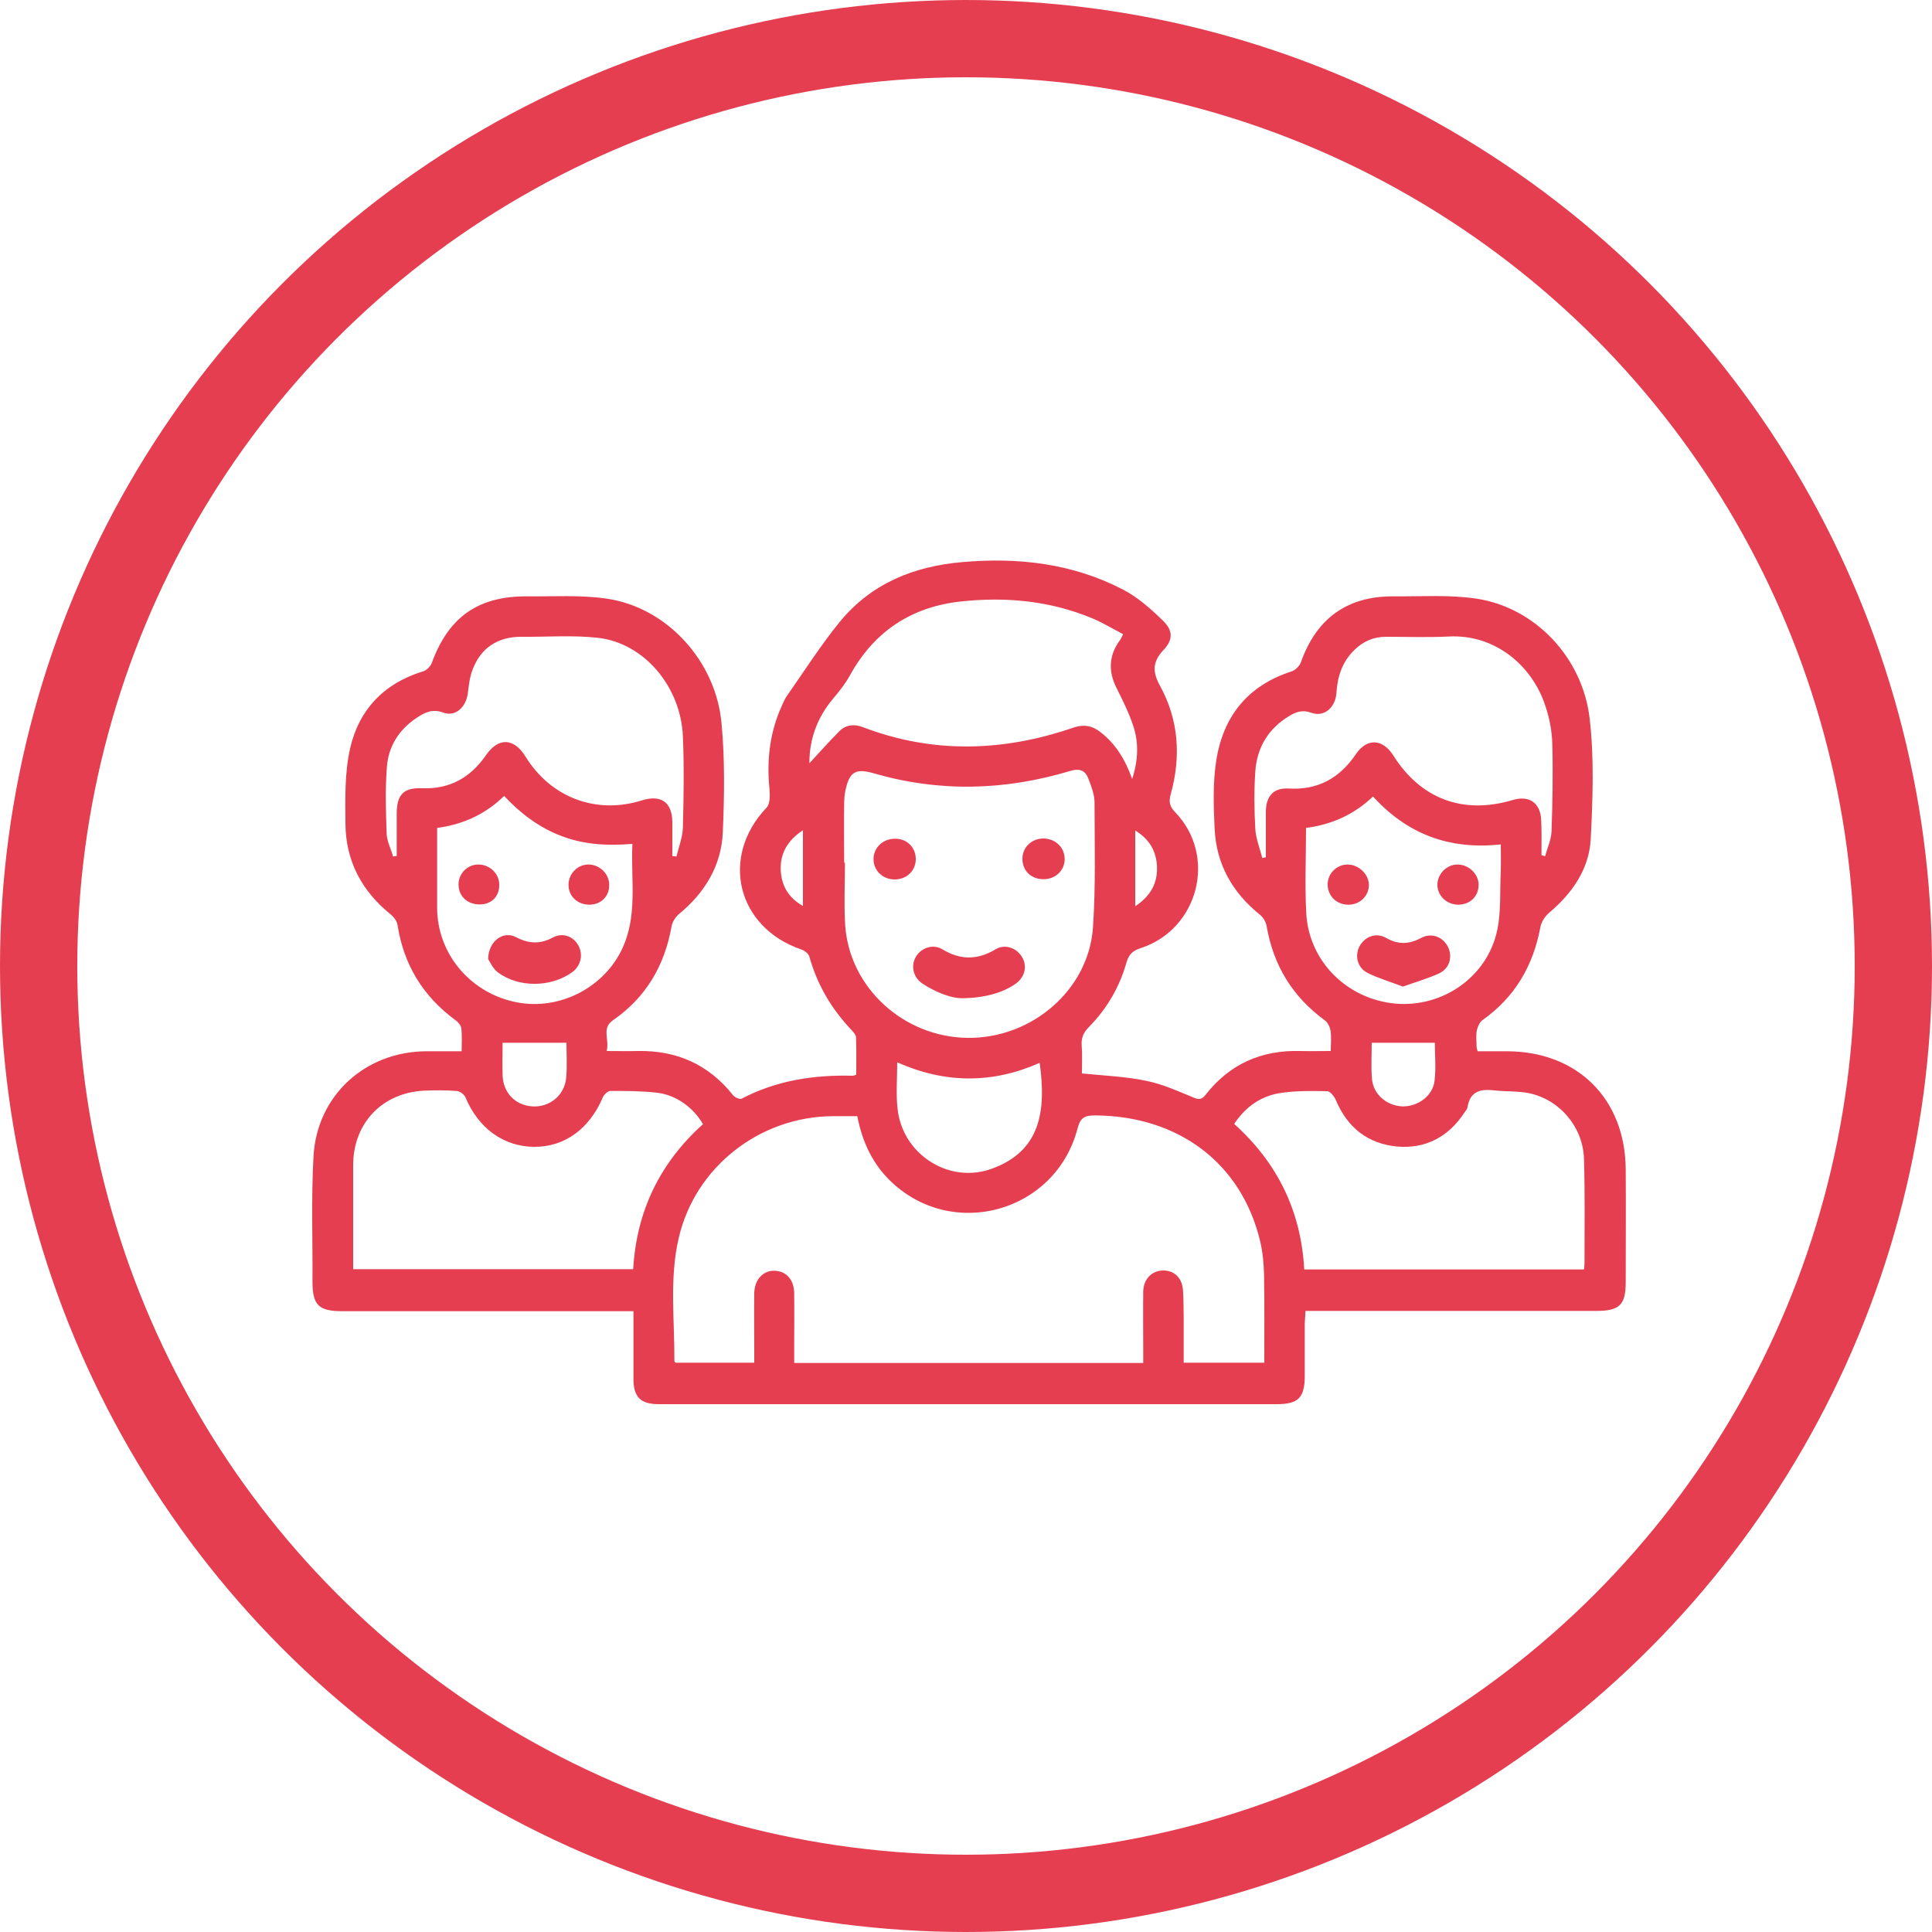 <?xml version="1.0" encoding="UTF-8"?> <svg xmlns="http://www.w3.org/2000/svg" xmlns:xlink="http://www.w3.org/1999/xlink" version="1.1" id="Capa_1" x="0px" y="0px" viewBox="0 0 75 75" style="enable-background:new 0 0 75 75;" xml:space="preserve"> <style type="text/css"> .st0{fill:#D8D8D8;} .st1{clip-path:url(#SVGID_00000154424379969249500360000008290959514128463540_);} .st2{clip-path:url(#SVGID_00000109740429541677185600000012715398739348434107_);fill:url(#SVGID_00000124158760775530768380000007707638166087604662_);} .st3{clip-path:url(#SVGID_00000054958847427050614480000015894647570049570458_);fill:none;} .st4{clip-path:url(#SVGID_00000054958847427050614480000015894647570049570458_);} .st5{clip-path:url(#SVGID_00000061450733764022381460000001936668318048566166_);fill:url(#SVGID_00000054960229647415702940000015340087907112494226_);} .st6{clip-path:url(#SVGID_00000150100525195658236190000011711764946608175746_);fill:url(#SVGID_00000101807511972341190310000005737097331766981772_);} .st7{opacity:0.4;fill:#D8D8D8;} .st8{fill:#E53E51;} .st9{opacity:0.8;fill:#FFFFFF;} .st10{clip-path:url(#SVGID_00000085211224847615623180000018212883283070286007_);fill:url(#SVGID_00000170993436906671875330000016437464347288175746_);} .st11{fill:none;stroke:#E53E51;stroke-width:3;stroke-miterlimit:10;} .st12{fill:#54565A;} .st13{fill:#FFFFFF;} .st14{fill:#FFFFFF;stroke:#E53E51;stroke-width:4;stroke-miterlimit:10;} .st15{fill-rule:evenodd;clip-rule:evenodd;fill:#FFFFFF;} .st16{clip-path:url(#SVGID_00000118363196026023049720000013258437298957061760_);fill:#FFFFFF;} .st17{clip-path:url(#SVGID_00000108306275372650659310000008141231715758457992_);fill:#E53E51;} .st18{clip-path:url(#SVGID_00000108306275372650659310000008141231715758457992_);fill:#FFFFFF;} .st19{clip-path:url(#SVGID_00000106133707673288503950000017255366364366934415_);fill:#FFFFFF;} .st20{clip-path:url(#SVGID_00000123424755313131985070000017327803786053064097_);fill:#54565A;} .st21{clip-path:url(#SVGID_00000177453756207385571470000000604156487729989510_);fill:#E53E51;} .st22{clip-path:url(#SVGID_00000177453756207385571470000000604156487729989510_);fill:#54565A;} .st23{clip-path:url(#SVGID_00000014626578278507125090000005738676501501019274_);fill:#54565A;} .st24{clip-path:url(#SVGID_00000127727127856636119060000003872302731512263607_);fill:#54565A;} .st25{clip-path:url(#SVGID_00000016753502477300805150000006033101781507975064_);fill:#E53E51;} .st26{clip-path:url(#SVGID_00000016753502477300805150000006033101781507975064_);fill:#54565A;} .st27{clip-path:url(#SVGID_00000171698878547079739450000012018006224122776479_);fill:#54565A;} .st28{clip-path:url(#SVGID_00000059277020329183944620000017009553324150328760_);fill:#54565A;} .st29{clip-path:url(#SVGID_00000049188056287548126520000014922495170739551113_);fill:#E53E51;} .st30{clip-path:url(#SVGID_00000049188056287548126520000014922495170739551113_);fill:#54565A;} .st31{clip-path:url(#SVGID_00000022553419570290105250000008783965108837986191_);fill:#54565A;} .st32{fill:#E53E51;stroke:#E53E51;stroke-width:0.75;stroke-miterlimit:10;} .st33{fill:#FFFFFF;stroke:#E53E51;stroke-width:3;stroke-miterlimit:10;} .st34{fill:#E23F52;stroke:#E23F52;stroke-linecap:round;stroke-linejoin:round;stroke-miterlimit:10;} .st35{clip-path:url(#SVGID_00000116933313393090390980000012882466801464326797_);fill:#54565A;} .st36{clip-path:url(#SVGID_00000093889773432800239140000007863374892145464235_);fill:#E53E51;} .st37{clip-path:url(#SVGID_00000093889773432800239140000007863374892145464235_);fill:#54565A;} .st38{clip-path:url(#SVGID_00000137819296159217548380000018196806415203150755_);fill:#54565A;} .st39{fill:#E53E51;stroke:#E53E51;stroke-width:0.5;stroke-miterlimit:10;} .st40{fill:#E23F52;stroke:#E23F52;stroke-width:0.75;stroke-linecap:round;stroke-linejoin:round;stroke-miterlimit:10;} .st41{fill:#E23F52;stroke:#E23F52;stroke-width:0.5;stroke-linecap:round;stroke-linejoin:round;stroke-miterlimit:10;} .st42{clip-path:url(#SVGID_00000173883847227873378890000004981758330384807862_);fill:#54565A;} .st43{clip-path:url(#SVGID_00000129915899124456977760000008914991832437292448_);fill:#E53E51;} .st44{clip-path:url(#SVGID_00000129915899124456977760000008914991832437292448_);fill:#54565A;} .st45{clip-path:url(#SVGID_00000003075002157964976760000000163701233036554152_);fill:#54565A;} .st46{clip-path:url(#SVGID_00000011029106118045375460000010852892885176656523_);fill:url(#SVGID_00000158736942568606712850000006505699424255718540_);} .st47{fill:none;stroke:#E53E51;stroke-width:4;stroke-miterlimit:10;} .st48{clip-path:url(#SVGID_00000062160912562526742920000007133825349276589499_);fill:#54565A;} .st49{clip-path:url(#SVGID_00000163793555025487606510000008581978962022636735_);fill:#E53E51;} .st50{clip-path:url(#SVGID_00000163793555025487606510000008581978962022636735_);fill:#54565A;} .st51{clip-path:url(#SVGID_00000031208180425644411100000005183353056336807354_);fill:#54565A;} .st52{fill:none;stroke:#E23F52;} .st53{clip-path:url(#SVGID_00000072261381357840893050000017305039774399239571_);fill:#54565A;} .st54{clip-path:url(#SVGID_00000022550460015556032550000002476036773473587874_);fill:#E53E51;} .st55{clip-path:url(#SVGID_00000022550460015556032550000002476036773473587874_);fill:#54565A;} .st56{clip-path:url(#SVGID_00000146466734077017185690000017963904798273903782_);fill:#54565A;} .st57{clip-path:url(#SVGID_00000044872888994853527110000018035994226567204265_);fill:#FFFFFF;} .st58{clip-path:url(#SVGID_00000094584774821710001160000006148899452369235584_);fill:#E53E51;} .st59{clip-path:url(#SVGID_00000094584774821710001160000006148899452369235584_);fill:#FFFFFF;} .st60{clip-path:url(#SVGID_00000175280380641656727570000007380257687349486976_);fill:#FFFFFF;} .st61{clip-path:url(#SVGID_00000132050196748474409690000015790359939591362954_);fill:#FFFFFF;} .st62{clip-path:url(#SVGID_00000111871876179908720240000012286670405276787613_);fill:#E53E51;} .st63{clip-path:url(#SVGID_00000111871876179908720240000012286670405276787613_);fill:#FFFFFF;} .st64{clip-path:url(#SVGID_00000075882002761222789300000016512998141114657188_);fill:#FFFFFF;} .st65{clip-path:url(#SVGID_00000022546576994148805330000011833061390314133401_);fill:#FFFFFF;} .st66{clip-path:url(#SVGID_00000183208722591643428590000003006191302061233312_);fill:#E53E51;} .st67{clip-path:url(#SVGID_00000183208722591643428590000003006191302061233312_);fill:#FFFFFF;} .st68{clip-path:url(#SVGID_00000089547892885680703030000017990444526369216944_);fill:#FFFFFF;} .st69{clip-path:url(#SVGID_00000155858651421360686140000011745716451879450286_);fill:#FFFFFF;} .st70{clip-path:url(#SVGID_00000013893351844026980780000012688279124970941105_);fill:#E53E51;} .st71{clip-path:url(#SVGID_00000013893351844026980780000012688279124970941105_);fill:#FFFFFF;} .st72{clip-path:url(#SVGID_00000057120225333085976870000013762977216713215909_);fill:#FFFFFF;} .st73{clip-path:url(#SVGID_00000142858116863305184560000007854334177443008678_);fill:#FFFFFF;} .st74{clip-path:url(#SVGID_00000148644940491574381710000017204714066294225030_);fill:#E53E51;} .st75{clip-path:url(#SVGID_00000148644940491574381710000017204714066294225030_);fill:#FFFFFF;} .st76{clip-path:url(#SVGID_00000167388531235311564920000000848914761908726164_);fill:#FFFFFF;} .st77{clip-path:url(#SVGID_00000172419566900074265060000015145155271227219332_);fill:#FFFFFF;} .st78{clip-path:url(#SVGID_00000111898156776256505650000008693030794929522575_);fill:#E53E51;} .st79{clip-path:url(#SVGID_00000111898156776256505650000008693030794929522575_);fill:#FFFFFF;} .st80{clip-path:url(#SVGID_00000178173154510853409050000009026751653264716727_);fill:#FFFFFF;} .st81{clip-path:url(#SVGID_00000182520673127277561630000010085810922753107628_);} .st82{clip-path:url(#SVGID_00000093895504065455912980000017273911805951345797_);} </style> <circle class="st11" cx="37.5" cy="37.5" r="36"></circle> <g id="iIaW0n_00000036249182335753603870000014946802983225810834_"> <g> <path class="st8" d="M42,41.67c0.88,0.09,1.71,0.12,2.51,0.29c0.63,0.13,1.23,0.4,1.83,0.65c0.21,0.09,0.32,0.07,0.46-0.11 c0.93-1.19,2.16-1.74,3.67-1.7c0.38,0.01,0.76,0,1.19,0c0-0.29,0.03-0.55-0.01-0.79c-0.02-0.14-0.11-0.32-0.22-0.4 c-1.26-0.92-2-2.14-2.26-3.66c-0.03-0.16-0.13-0.34-0.26-0.44c-1.08-0.87-1.7-1.98-1.76-3.36c-0.04-0.86-0.07-1.74,0.06-2.59 c0.26-1.74,1.22-2.95,2.94-3.5c0.14-0.05,0.3-0.21,0.35-0.35c0.6-1.7,1.8-2.57,3.59-2.56c1.08,0.01,2.17-0.07,3.23,0.09 c2.25,0.34,4.11,2.26,4.39,4.65c0.18,1.55,0.12,3.14,0.04,4.71c-0.07,1.16-0.73,2.09-1.62,2.84c-0.15,0.13-0.29,0.34-0.33,0.54 c-0.28,1.51-0.99,2.73-2.25,3.62c-0.11,0.08-0.19,0.26-0.22,0.4c-0.04,0.21-0.01,0.42-0.01,0.64c0,0.04,0.02,0.08,0.04,0.17 c0.37,0,0.75,0,1.13,0c2.74,0,4.6,1.84,4.62,4.58c0.01,1.46,0,2.92,0,4.38c0,0.89-0.24,1.12-1.15,1.12c-3.56,0-7.12,0-10.68,0 c-0.18,0-0.37,0-0.6,0c-0.01,0.18-0.02,0.33-0.03,0.48c0,0.68,0,1.36,0,2.04c0,0.85-0.25,1.1-1.09,1.1c-6.3,0-12.6,0-18.9,0 c-1.69,0-3.38,0-5.07,0c-0.73,0-1-0.27-1-1c0-0.85,0-1.7,0-2.61c-0.22,0-0.4,0-0.57,0c-3.58,0-7.15,0-10.73,0 c-0.92,0-1.16-0.23-1.16-1.16c0.01-1.62-0.05-3.24,0.04-4.85c0.13-2.37,2.02-4.08,4.4-4.08c0.44,0,0.87,0,1.35,0 c0-0.32,0.02-0.6-0.01-0.88c-0.01-0.12-0.12-0.25-0.22-0.32c-1.27-0.93-2.02-2.16-2.26-3.71c-0.02-0.14-0.14-0.3-0.26-0.4 c-1.13-0.91-1.75-2.08-1.76-3.53c-0.01-0.97-0.03-1.98,0.18-2.91c0.34-1.51,1.32-2.54,2.84-3c0.13-0.04,0.28-0.19,0.33-0.32 c0.65-1.78,1.79-2.6,3.7-2.59c1.03,0.01,2.08-0.06,3.1,0.09c2.32,0.34,4.23,2.41,4.45,4.84c0.13,1.39,0.11,2.81,0.05,4.21 c-0.05,1.31-0.7,2.37-1.71,3.2c-0.13,0.11-0.25,0.3-0.28,0.47c-0.27,1.52-0.99,2.76-2.28,3.65c-0.45,0.31-0.12,0.75-0.24,1.19 c0.44,0,0.82,0.01,1.2,0c1.52-0.03,2.76,0.52,3.71,1.72c0.07,0.08,0.26,0.17,0.33,0.13c1.36-0.71,2.81-0.93,4.32-0.89 c0.03,0,0.05-0.02,0.13-0.04c0-0.47,0.01-0.96-0.01-1.45c0-0.1-0.1-0.2-0.17-0.28c-0.78-0.82-1.33-1.75-1.64-2.85 c-0.03-0.12-0.19-0.24-0.31-0.28c-2.51-0.86-3.17-3.6-1.35-5.51c0.14-0.15,0.13-0.49,0.11-0.73c-0.11-1.11,0.01-2.18,0.47-3.2 c0.06-0.13,0.11-0.26,0.19-0.38c0.68-0.97,1.32-1.98,2.07-2.9c1.22-1.49,2.88-2.16,4.76-2.32c2.17-0.19,4.28,0.05,6.24,1.07 c0.56,0.29,1.07,0.74,1.53,1.19c0.41,0.39,0.42,0.75,0.03,1.16c-0.43,0.46-0.42,0.85-0.13,1.38c0.73,1.33,0.82,2.75,0.42,4.2 c-0.08,0.28-0.06,0.48,0.17,0.71c1.64,1.7,0.91,4.55-1.35,5.28c-0.31,0.1-0.45,0.25-0.54,0.55c-0.27,0.96-0.76,1.8-1.46,2.51 c-0.21,0.21-0.3,0.42-0.28,0.71C42.02,40.93,42,41.31,42,41.67z M49.08,52.9c0-1.17,0.01-2.29-0.01-3.41 c-0.01-0.44-0.05-0.88-0.15-1.3c-0.72-3.03-3.16-4.87-6.41-4.89c-0.4,0-0.57,0.08-0.68,0.51c-0.85,3.25-4.86,4.37-7.27,2.03 c-0.7-0.68-1.09-1.53-1.28-2.51c-0.34,0-0.65,0-0.96,0c-2.83,0.02-5.33,1.97-5.97,4.72c-0.37,1.58-0.16,3.19-0.17,4.79 c0,0.02,0.03,0.04,0.05,0.06c1.01,0,2.01,0,3.05,0c0-0.18,0-0.34,0-0.49c0-0.74-0.01-1.47,0-2.21c0.01-0.52,0.34-0.88,0.78-0.87 c0.46,0.01,0.77,0.35,0.77,0.88c0.01,0.69,0,1.39,0,2.08c0,0.21,0,0.41,0,0.62c4.55,0,9.03,0,13.55,0c0-0.17,0-0.33,0-0.48 c0-0.77-0.01-1.53,0-2.3c0.01-0.47,0.33-0.8,0.76-0.81c0.42-0.01,0.74,0.27,0.78,0.73c0.03,0.34,0.02,0.68,0.03,1.02 c0,0.6,0,1.21,0,1.83C47.03,52.9,48.03,52.9,49.08,52.9z M32.77,33.49c0.01,0,0.02,0,0.03,0c0,0.81-0.04,1.62,0.01,2.42 c0.16,2.43,2.27,4.35,4.75,4.38c2.5,0.03,4.71-1.87,4.87-4.3c0.11-1.61,0.06-3.23,0.06-4.84c0-0.3-0.12-0.61-0.23-0.9 c-0.12-0.33-0.32-0.44-0.72-0.32c-2.53,0.76-5.07,0.83-7.62,0.09c-0.7-0.2-0.94-0.07-1.1,0.66c-0.04,0.19-0.05,0.39-0.05,0.59 C32.76,32.01,32.77,32.75,32.77,33.49z M47.91,43.63c1.69,1.52,2.6,3.4,2.72,5.65c3.64,0,7.24,0,10.86,0 c0.01-0.1,0.02-0.17,0.02-0.24c0-1.35,0.02-2.69-0.02-4.04c-0.03-1.23-0.92-2.3-2.12-2.56c-0.44-0.09-0.9-0.06-1.35-0.11 c-0.53-0.06-0.94,0.01-1.05,0.64c-0.01,0.08-0.07,0.15-0.12,0.22c-0.61,0.93-1.49,1.41-2.59,1.32c-1.16-0.1-1.96-0.74-2.41-1.82 c-0.06-0.14-0.22-0.33-0.33-0.33c-0.58-0.01-1.17-0.02-1.74,0.06C48.99,42.52,48.37,42.94,47.91,43.63z M27.29,43.64 c-0.37-0.64-1.03-1.13-1.78-1.22c-0.6-0.07-1.22-0.07-1.82-0.07c-0.09,0-0.23,0.13-0.28,0.23c-0.52,1.24-1.49,1.95-2.68,1.94 c-1.18-0.01-2.16-0.72-2.66-1.92c-0.05-0.12-0.22-0.24-0.35-0.25c-0.42-0.03-0.85-0.03-1.28-0.01c-1.61,0.09-2.73,1.27-2.73,2.89 c0,0.41,0,0.82,0,1.23c0,0.93,0,1.86,0,2.81c3.65,0,7.25,0,10.87,0C24.71,47,25.63,45.13,27.29,43.64z M59.84,33.2 c0.05,0.01,0.1,0.02,0.14,0.04c0.09-0.32,0.23-0.63,0.25-0.95c0.04-1.13,0.06-2.27,0.03-3.4c-0.01-0.5-0.11-1.02-0.27-1.49 c-0.51-1.56-1.95-2.79-3.76-2.69c-0.81,0.04-1.62,0.01-2.42,0.01c-0.48,0-0.88,0.17-1.22,0.5c-0.48,0.46-0.67,1.03-0.71,1.68 c-0.04,0.57-0.48,0.95-0.97,0.77c-0.35-0.13-0.61-0.03-0.87,0.13c-0.81,0.49-1.25,1.23-1.31,2.16c-0.05,0.73-0.04,1.48,0,2.21 c0.02,0.38,0.18,0.76,0.27,1.14c0.05-0.01,0.09-0.02,0.14-0.03c0-0.59,0-1.18,0-1.78c0.01-0.6,0.3-0.92,0.88-0.89 c1.15,0.07,1.99-0.41,2.62-1.34c0.43-0.63,1.04-0.59,1.45,0.06c1.06,1.68,2.7,2.3,4.62,1.73c0.66-0.2,1.1,0.11,1.12,0.8 C59.85,32.29,59.84,32.75,59.84,33.2z M15.26,33.25c0.05-0.01,0.09-0.02,0.14-0.02c0-0.54,0-1.09,0-1.63c0-0.75,0.26-1.03,0.99-1 c1.08,0.04,1.88-0.42,2.48-1.29c0.48-0.69,1.08-0.67,1.53,0.06c0.98,1.59,2.74,2.26,4.52,1.7c0.74-0.23,1.17,0.07,1.18,0.84 c0,0.44,0,0.88,0,1.32c0.05,0.01,0.1,0.01,0.16,0.02c0.09-0.38,0.24-0.75,0.25-1.13c0.03-1.18,0.05-2.35,0-3.53 c-0.08-1.94-1.51-3.63-3.3-3.83c-0.98-0.11-1.98-0.03-2.98-0.04c-0.91,0-1.57,0.43-1.89,1.29c-0.11,0.29-0.14,0.6-0.18,0.91 c-0.07,0.54-0.49,0.92-0.96,0.74c-0.44-0.16-0.75,0.02-1.06,0.23c-0.66,0.45-1.06,1.09-1.12,1.87c-0.07,0.87-0.04,1.75-0.01,2.63 C15.03,32.68,15.18,32.96,15.26,33.25z M31.42,29.63c0.4-0.43,0.77-0.85,1.17-1.25c0.25-0.25,0.58-0.28,0.91-0.15 c2.73,1.04,5.46,0.95,8.19,0.01c0.39-0.13,0.71-0.07,1.03,0.18c0.59,0.46,0.96,1.06,1.23,1.82c0.24-0.74,0.26-1.41,0.04-2.07 c-0.17-0.51-0.41-0.99-0.65-1.47c-0.32-0.64-0.3-1.25,0.13-1.84c0.04-0.05,0.07-0.12,0.13-0.24c-0.4-0.21-0.78-0.44-1.18-0.61 c-1.65-0.69-3.37-0.85-5.13-0.66c-1.9,0.21-3.34,1.15-4.28,2.84c-0.18,0.33-0.42,0.64-0.66,0.92 C31.72,27.86,31.42,28.69,31.42,29.63z M16.97,32.14c0,1.06,0,2.08,0,3.1c0,1.73,1.22,3.24,2.95,3.64 c1.65,0.39,3.42-0.44,4.19-1.96c0.67-1.33,0.37-2.74,0.44-4.16c-0.97,0.08-1.87,0.03-2.74-0.3c-0.88-0.33-1.6-0.88-2.24-1.56 C18.84,31.61,17.99,32,16.97,32.14z M50.7,32.14c0,1.12-0.05,2.23,0.01,3.33c0.11,1.86,1.59,3.32,3.46,3.49 c1.83,0.16,3.56-1.03,3.95-2.84c0.16-0.75,0.1-1.55,0.14-2.32c0.01-0.33,0-0.66,0-1.02c-2.01,0.22-3.64-0.41-4.96-1.86 C52.57,31.62,51.7,32.01,50.7,32.14z M34.83,41.24c0,0.64-0.05,1.21,0.01,1.77c0.17,1.78,1.98,2.97,3.66,2.36 c1.89-0.68,2.12-2.23,1.86-4.11C38.53,42.07,36.7,42.07,34.83,41.24z M19.51,40.48c0,0.39-0.01,0.82,0,1.24 c0.01,0.69,0.49,1.19,1.16,1.23c0.67,0.04,1.25-0.43,1.31-1.12c0.04-0.46,0.01-0.93,0.01-1.35 C21.16,40.48,20.36,40.48,19.51,40.48z M53.25,40.48c0,0.44-0.03,0.93,0.01,1.4c0.05,0.61,0.58,1.05,1.19,1.07 c0.6,0.01,1.18-0.42,1.24-1c0.06-0.5,0.01-1.01,0.01-1.47C54.88,40.48,54.08,40.48,53.25,40.48z M31.17,32.23 c-0.62,0.41-0.9,0.93-0.86,1.59c0.04,0.58,0.3,1.03,0.86,1.35C31.17,34.18,31.17,33.24,31.17,32.23z M44.07,35.18 c0.63-0.42,0.89-0.94,0.84-1.62c-0.05-0.57-0.31-0.99-0.84-1.32C44.07,33.24,44.07,34.17,44.07,35.18z"></path> <path class="st8" d="M37.32,38.75c-0.36,0-0.95-0.2-1.5-0.56c-0.37-0.24-0.47-0.69-0.27-1.04c0.2-0.35,0.66-0.52,1.03-0.3 c0.71,0.43,1.37,0.42,2.07,0c0.37-0.22,0.82-0.05,1.03,0.31c0.21,0.36,0.1,0.79-0.27,1.04C38.94,38.53,38.22,38.75,37.32,38.75z"></path> <path class="st8" d="M39.69,33.34c0-0.45,0.36-0.79,0.82-0.79c0.47,0.01,0.82,0.35,0.82,0.8c0,0.45-0.37,0.79-0.83,0.78 C40.03,34.13,39.69,33.8,39.69,33.34z"></path> <path class="st8" d="M35.55,33.35c0,0.45-0.35,0.79-0.82,0.79c-0.47,0-0.82-0.35-0.82-0.79c0-0.44,0.36-0.79,0.83-0.79 C35.2,32.55,35.55,32.89,35.55,33.35z"></path> <path class="st8" d="M18.95,37.23c0.01-0.7,0.59-1.11,1.08-0.85c0.5,0.26,0.94,0.28,1.44,0.01c0.37-0.2,0.79-0.04,0.98,0.31 c0.2,0.36,0.1,0.8-0.25,1.05c-0.82,0.58-2.06,0.6-2.87,0C19.13,37.6,19.02,37.34,18.95,37.23z"></path> <path class="st8" d="M22.88,35.12c-0.47,0-0.82-0.34-0.81-0.79c0.01-0.43,0.37-0.78,0.79-0.77c0.43,0.01,0.79,0.37,0.79,0.79 C23.66,34.79,23.33,35.12,22.88,35.12z"></path> <path class="st8" d="M18.62,35.11c-0.48,0-0.82-0.32-0.82-0.78c0-0.43,0.36-0.78,0.79-0.77c0.43,0.01,0.79,0.36,0.79,0.78 C19.39,34.8,19.08,35.11,18.62,35.11z"></path> <path class="st8" d="M54.46,38.3c-0.49-0.19-0.95-0.32-1.37-0.53c-0.41-0.21-0.51-0.69-0.3-1.06c0.21-0.36,0.64-0.52,1.02-0.3 c0.47,0.27,0.89,0.25,1.36,0c0.39-0.21,0.82-0.05,1.02,0.31c0.21,0.38,0.11,0.85-0.31,1.06C55.43,37.99,54.95,38.12,54.46,38.3z"></path> <path class="st8" d="M56.6,35.12c-0.46-0.01-0.82-0.37-0.8-0.81c0.02-0.4,0.37-0.75,0.78-0.75c0.44,0,0.83,0.38,0.82,0.8 C57.39,34.81,57.06,35.12,56.6,35.12z"></path> <path class="st8" d="M52.33,35.12c-0.47-0.01-0.8-0.36-0.79-0.81c0.01-0.41,0.36-0.75,0.77-0.75c0.44,0,0.84,0.39,0.83,0.81 C53.13,34.8,52.77,35.13,52.33,35.12z"></path> </g> </g> </svg> 